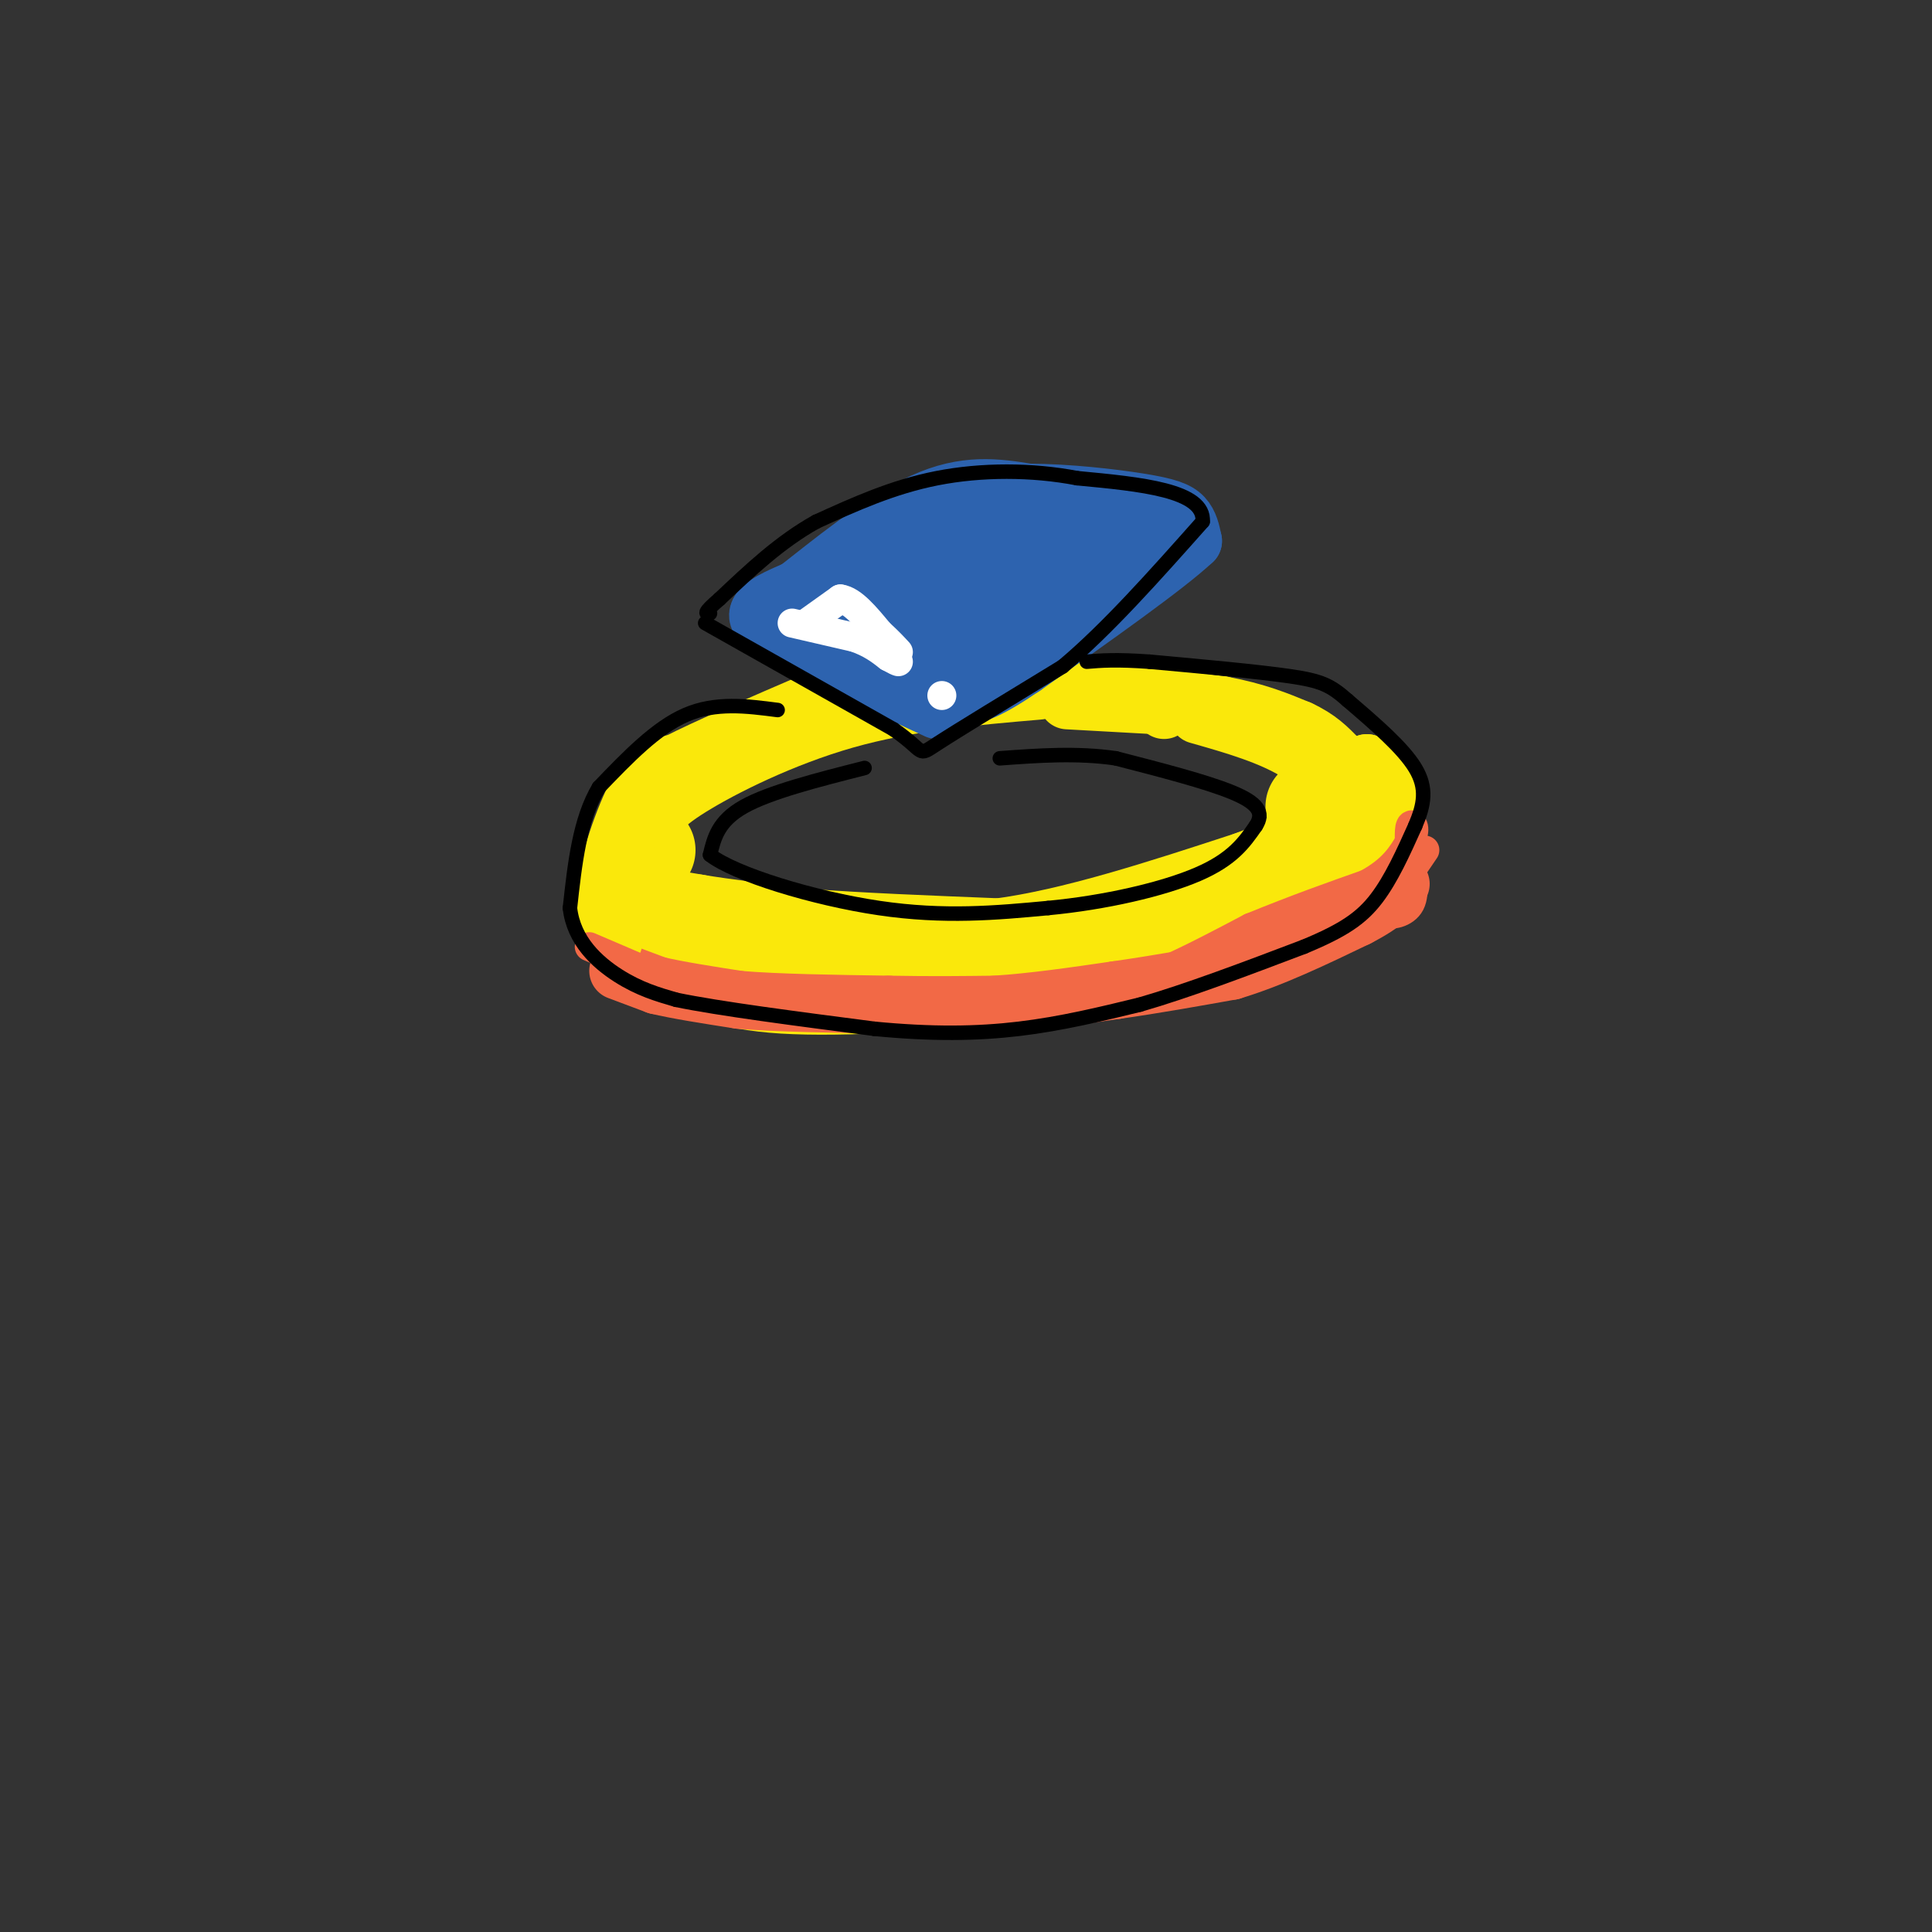 <svg viewBox='0 0 400 400' version='1.1' xmlns='http://www.w3.org/2000/svg' xmlns:xlink='http://www.w3.org/1999/xlink'><rect x="0" y="0" width="400" height="400" fill="#333333" stroke="none"/><g fill='none' stroke='rgb(250,232,11)' stroke-width='12' stroke-linecap='round' stroke-linejoin='round'><path d='M215,143c-13.511,1.156 -27.022,2.311 -40,6c-12.978,3.689 -25.422,9.911 -32,14c-6.578,4.089 -7.289,6.044 -8,8'/><path d='M135,171c-2.504,6.561 -4.764,18.965 -4,25c0.764,6.035 4.552,5.702 9,7c4.448,1.298 9.557,4.228 22,5c12.443,0.772 32.222,-0.614 52,-2'/><path d='M214,206c20.267,-4.267 44.933,-13.933 57,-20c12.067,-6.067 11.533,-8.533 11,-11'/><path d='M282,175c1.940,-2.667 1.292,-3.833 -1,-7c-2.292,-3.167 -6.226,-8.333 -12,-12c-5.774,-3.667 -13.387,-5.833 -21,-8'/><path d='M221,145c0.000,0.000 18.000,1.000 18,1'/><path d='M239,146c3.333,0.333 2.667,0.667 2,1'/></g>
<g fill='none' stroke='rgb(250,232,11)' stroke-width='20' stroke-linecap='round' stroke-linejoin='round'><path d='M134,176c0.000,0.000 -5.000,7.000 -5,7'/><path d='M129,183c-0.911,2.067 -0.689,3.733 2,5c2.689,1.267 7.844,2.133 13,3'/><path d='M144,191c6.000,1.000 14.500,2.000 23,3'/><path d='M167,194c10.500,0.833 25.250,1.417 40,2'/><path d='M207,196c15.333,-2.000 33.667,-8.000 52,-14'/><path d='M259,182c10.833,-4.000 11.917,-7.000 13,-10'/><path d='M272,172c2.167,-2.500 1.083,-3.750 0,-5'/></g>
<g fill='none' stroke='rgb(242,105,70)' stroke-width='12' stroke-linecap='round' stroke-linejoin='round'><path d='M128,201c0.000,0.000 8.000,3.000 8,3'/><path d='M136,204c4.167,1.000 10.583,2.000 17,3'/><path d='M153,207c8.000,0.667 19.500,0.833 31,1'/><path d='M184,208c8.833,0.167 15.417,0.083 22,0'/><path d='M206,208c7.833,-0.500 16.417,-1.750 25,-3'/><path d='M231,205c8.167,-1.167 16.083,-2.583 24,-4'/><path d='M255,201c8.333,-2.500 17.167,-6.750 26,-11'/><path d='M281,190c5.833,-3.000 7.417,-5.000 9,-7'/></g>
<g fill='none' stroke='rgb(250,232,11)' stroke-width='12' stroke-linecap='round' stroke-linejoin='round'><path d='M127,195c0.000,0.000 -2.000,-10.000 -2,-10'/><path d='M125,185c0.889,-5.956 4.111,-15.844 7,-21c2.889,-5.156 5.444,-5.578 8,-6'/><path d='M140,158c6.167,-3.167 17.583,-8.083 29,-13'/><path d='M169,145c10.500,-2.500 22.250,-2.250 34,-2'/><path d='M203,143c9.500,-0.333 16.250,-0.167 23,0'/><path d='M226,143c8.333,0.500 17.667,1.750 27,3'/><path d='M253,146c7.167,1.333 11.583,3.167 16,5'/><path d='M269,151c4.000,1.833 6.000,3.917 8,6'/><path d='M277,157c2.167,2.667 3.583,6.333 5,10'/><path d='M282,167c0.733,2.356 0.067,3.244 1,3c0.933,-0.244 3.467,-1.622 6,-3'/><path d='M289,167c0.000,-2.000 -3.000,-5.500 -6,-9'/><path d='M283,158c-0.333,1.667 1.833,10.333 4,19'/><path d='M287,177c0.667,3.333 0.333,2.167 0,1'/></g>
<g fill='none' stroke='rgb(45,99,175)' stroke-width='12' stroke-linecap='round' stroke-linejoin='round'><path d='M194,147c0.000,0.000 -28.000,-13.000 -28,-13'/><path d='M166,134c-6.711,-3.356 -9.489,-5.244 -9,-7c0.489,-1.756 4.244,-3.378 8,-5'/><path d='M165,122c6.044,-4.689 17.156,-13.911 26,-18c8.844,-4.089 15.422,-3.044 22,-2'/><path d='M213,102c8.095,0.024 17.333,1.083 23,2c5.667,0.917 7.762,1.690 9,3c1.238,1.310 1.619,3.155 2,5'/><path d='M247,112c-5.500,5.167 -20.250,15.583 -35,26'/><path d='M212,138c-7.833,5.333 -9.917,5.667 -12,6'/><path d='M200,144c5.911,-7.333 26.689,-28.667 33,-36c6.311,-7.333 -1.844,-0.667 -10,6'/><path d='M223,114c-5.244,3.467 -13.356,9.133 -18,14c-4.644,4.867 -5.822,8.933 -7,13'/><path d='M198,141c1.311,-4.600 8.089,-22.600 13,-30c4.911,-7.400 7.956,-4.200 11,-1'/><path d='M222,110c5.444,-0.156 13.556,-0.044 16,0c2.444,0.044 -0.778,0.022 -4,0'/><path d='M234,110c-8.889,-0.400 -29.111,-1.400 -41,1c-11.889,2.400 -15.444,8.200 -19,14'/><path d='M174,125c-4.733,2.711 -7.067,2.489 -3,1c4.067,-1.489 14.533,-4.244 25,-7'/><path d='M196,119c1.267,0.689 -8.067,5.911 -11,10c-2.933,4.089 0.533,7.044 4,10'/><path d='M189,139c-4.267,-0.489 -16.933,-6.711 -18,-9c-1.067,-2.289 9.467,-0.644 20,1'/><path d='M191,131c5.667,-2.167 9.833,-8.083 14,-14'/></g>
<g fill='none' stroke='rgb(255,255,255)' stroke-width='6' stroke-linecap='round' stroke-linejoin='round'><path d='M164,129c0.000,0.000 13.000,3.000 13,3'/><path d='M177,132c3.333,1.167 5.167,2.583 7,4'/><path d='M184,136c1.500,0.833 1.750,0.917 2,1'/><path d='M167,129c0.000,0.000 7.000,-5.000 7,-5'/><path d='M174,124c2.500,0.333 5.250,3.667 8,7'/><path d='M182,131c2.000,1.833 3.000,2.917 4,4'/><path d='M195,144c0.000,0.000 0.000,0.000 0,0'/></g>
<g fill='none' stroke='rgb(242,105,70)' stroke-width='6' stroke-linecap='round' stroke-linejoin='round'><path d='M122,196c0.000,0.000 14.000,6.000 14,6'/><path d='M136,202c10.500,2.000 29.750,4.000 49,6'/><path d='M185,208c14.733,1.378 27.067,1.822 39,-1c11.933,-2.822 23.467,-8.911 35,-15'/><path d='M259,192c9.833,-4.000 16.917,-6.500 24,-9'/><path d='M283,183c5.500,-3.000 7.250,-6.000 9,-9'/><path d='M292,174c1.400,-2.378 0.400,-3.822 0,-3c-0.400,0.822 -0.200,3.911 0,7'/><path d='M292,178c0.321,2.952 1.125,6.833 0,9c-1.125,2.167 -4.179,2.619 -5,2c-0.821,-0.619 0.589,-2.310 2,-4'/><path d='M289,185c1.333,-2.167 3.667,-5.583 6,-9'/></g>
<g fill='none' stroke='rgb(0,0,0)' stroke-width='3' stroke-linecap='round' stroke-linejoin='round'><path d='M161,147c-6.417,-0.833 -12.833,-1.667 -19,1c-6.167,2.667 -12.083,8.833 -18,15'/><path d='M124,163c-4.000,6.667 -5.000,15.833 -6,25'/><path d='M118,188c0.756,6.778 5.644,11.222 10,14c4.356,2.778 8.178,3.889 12,5'/><path d='M140,207c8.833,1.833 24.917,3.917 41,6'/><path d='M181,213c11.933,1.156 21.267,1.044 30,0c8.733,-1.044 16.867,-3.022 25,-5'/><path d='M236,208c9.833,-2.833 21.917,-7.417 34,-12'/><path d='M270,196c8.267,-3.422 11.933,-5.978 15,-10c3.067,-4.022 5.533,-9.511 8,-15'/><path d='M293,171c1.867,-4.378 2.533,-7.822 0,-12c-2.533,-4.178 -8.267,-9.089 -14,-14'/><path d='M279,145c-3.556,-3.156 -5.444,-4.044 -12,-5c-6.556,-0.956 -17.778,-1.978 -29,-3'/><path d='M238,137c-7.000,-0.500 -10.000,-0.250 -13,0'/><path d='M146,129c0.000,0.000 39.000,22.000 39,22'/><path d='M185,151c6.911,4.800 4.689,5.800 9,3c4.311,-2.800 15.156,-9.400 26,-16'/><path d='M220,138c9.167,-7.667 19.083,-18.833 29,-30'/><path d='M249,108c0.500,-6.500 -12.750,-7.750 -26,-9'/><path d='M223,99c-9.378,-1.800 -19.822,-1.800 -29,0c-9.178,1.800 -17.089,5.400 -25,9'/><path d='M169,108c-7.500,4.167 -13.750,10.083 -20,16'/><path d='M149,124c-3.667,3.167 -2.833,3.083 -2,3'/><path d='M179,159c-9.833,2.500 -19.667,5.000 -25,8c-5.333,3.000 -6.167,6.500 -7,10'/><path d='M147,177c5.133,4.000 21.467,9.000 35,11c13.533,2.000 24.267,1.000 35,0'/><path d='M217,188c11.800,-1.111 23.800,-3.889 31,-7c7.200,-3.111 9.600,-6.556 12,-10'/><path d='M260,171c1.822,-2.800 0.378,-4.800 -5,-7c-5.378,-2.200 -14.689,-4.600 -24,-7'/><path d='M231,157c-8.000,-1.167 -16.000,-0.583 -24,0'/></g>
</svg>